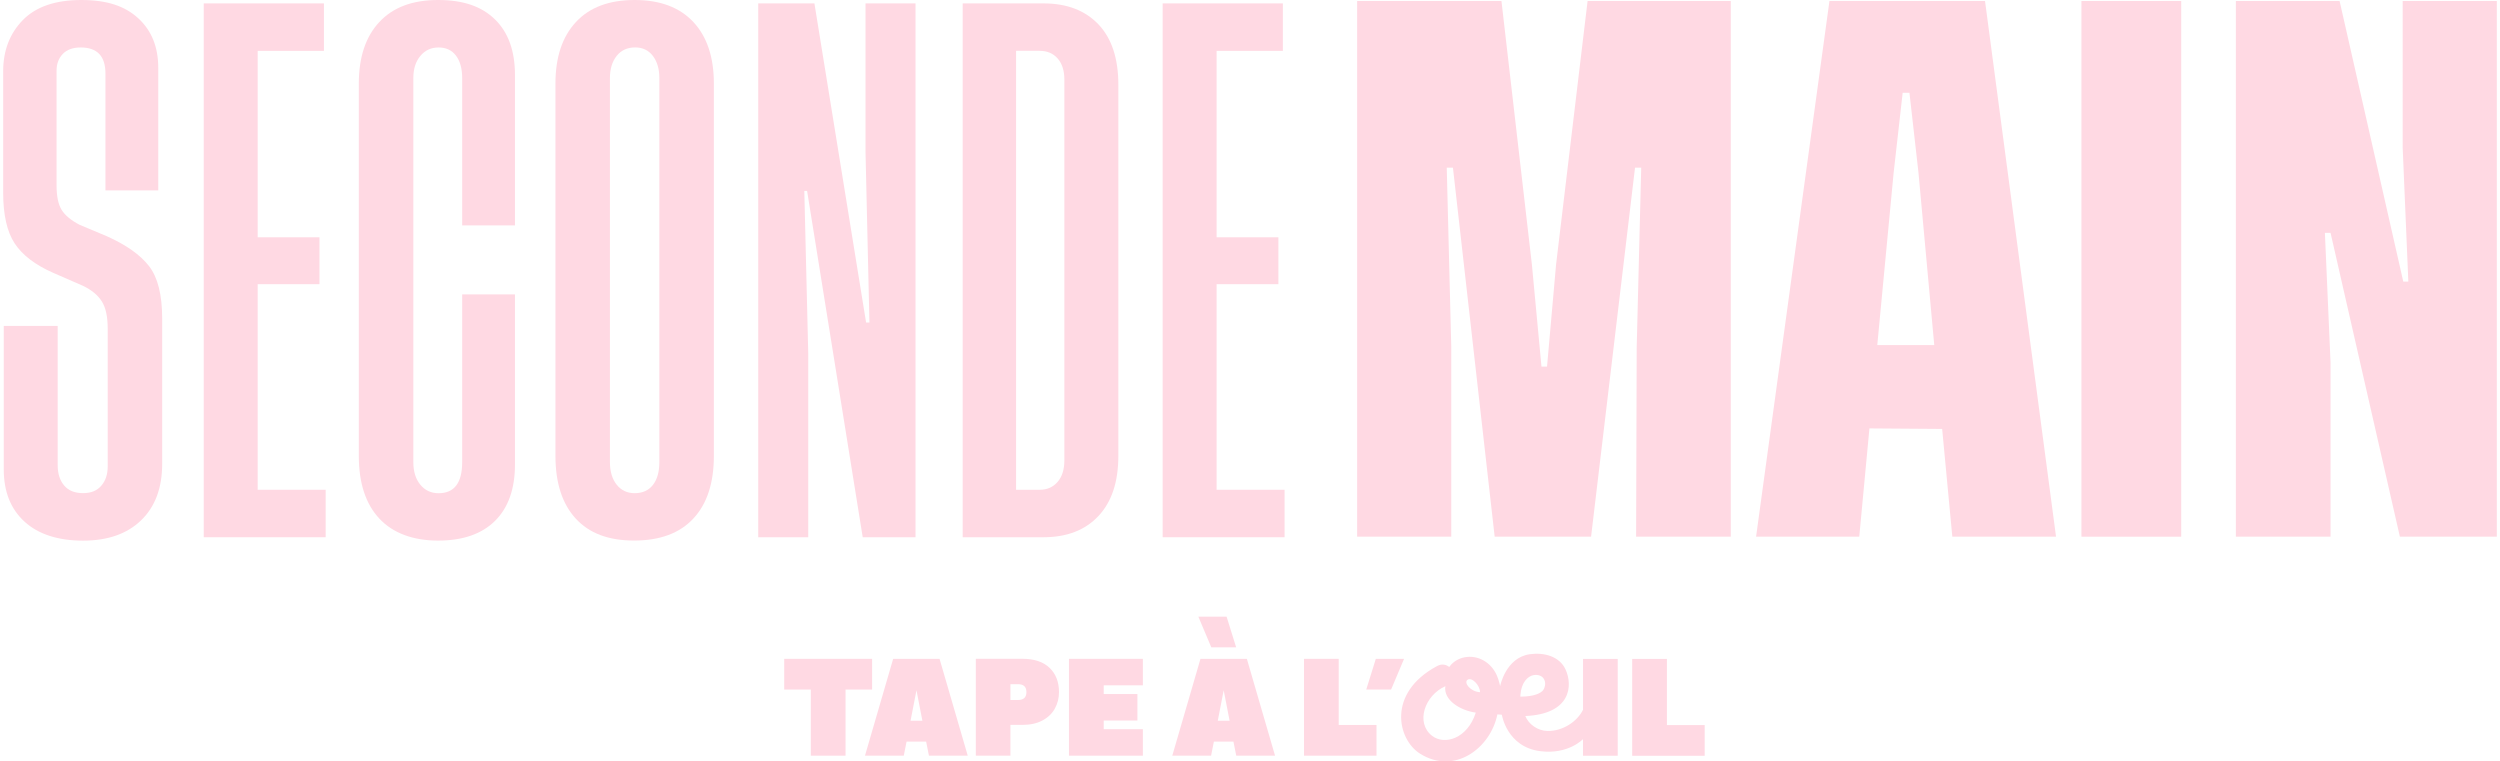 <svg width="394" height="120" viewBox="0 0 394 120" fill="none" xmlns="http://www.w3.org/2000/svg">
<path d="M133.258 119.096V108.673H137.445V103.833H123.591V108.673H127.784V119.096H133.258Z" fill="#FFD9E3"/>
<path d="M140.762 103.833L136.32 119.096H142.435L142.876 116.877H145.959L146.4 119.096H152.516C151.904 116.998 148.422 105.05 148.073 103.833H140.762ZM143.503 113.591L144.436 108.787L145.368 113.591H143.503Z" fill="#FFD9E3"/>
<path d="M173.945 113.555H179.255V109.381H173.945V108.007H180.117V103.833H168.47V119.096H180.117V114.922H173.945V113.555Z" fill="#FFD9E3"/>
<path d="M166.234 111.694C165.793 112.474 165.138 113.097 164.27 113.555C163.408 114.013 162.362 114.242 161.13 114.242H159.243V119.089H153.79V103.826H161.13C162.988 103.826 164.412 104.298 165.409 105.251C166.398 106.196 166.897 107.47 166.897 109.066C166.897 110.033 166.676 110.899 166.234 111.686V111.694ZM161.764 109.073C161.764 108.243 161.322 107.828 160.447 107.828H159.243V110.319H160.447C161.322 110.319 161.764 109.904 161.764 109.073Z" fill="#FFD9E3"/>
<path d="M189.194 103.833L184.751 119.096H190.867L191.308 116.877H194.391L194.832 119.096H200.948C200.335 116.998 196.854 105.05 196.505 103.833H189.194ZM191.92 113.591L192.853 108.787L193.786 113.591H191.92Z" fill="#FFD9E3"/>
<path d="M188.859 97.182H193.309L194.818 102.022H190.902L188.859 97.182Z" fill="#FFD9E3"/>
<path d="M219.237 108.673H215.321L216.83 103.833H221.28L219.237 108.673Z" fill="#FFD9E3"/>
<path d="M210.979 103.833H205.511V119.096H216.937V114.256H210.979V103.833Z" fill="#FFD9E3"/>
<path d="M262.706 114.271V103.847H257.232V119.11H268.658V114.271H262.706Z" fill="#FFD9E3"/>
<path d="M249.486 103.84V111.858C248.561 113.727 246.297 115.244 243.883 115.201C242.324 115.173 240.9 114.128 240.388 112.846C247.585 112.538 247.899 108.05 246.731 105.508C245.763 103.404 243.292 102.795 241.107 103.103C237.284 103.64 236.422 108.136 236.422 108.136L236.301 107.642C236.209 107.241 236.074 106.854 235.917 106.482C235.013 104.377 232.92 103.189 230.82 103.59C229.866 103.776 229.033 104.277 228.477 105.014L228.399 105.115L228.299 105.043C228.015 104.835 227.673 104.735 227.331 104.735C226.99 104.735 226.698 104.857 226.406 105.014C218.589 109.245 220.212 116.526 223.807 118.781C229.253 122.196 234.913 117.893 235.988 112.588C236.294 112.596 236.693 112.646 236.693 112.646C236.693 112.646 237.469 117.721 242.759 118.387C247.172 118.946 249.479 116.49 249.479 116.49V119.103H254.954V103.847H249.479L249.486 103.84ZM225.68 115.953C223.067 113.913 224.505 109.617 227.787 108.143C227.452 110.333 230.143 111.98 232.585 112.309C231.268 116.426 227.652 117.492 225.68 115.953ZM231.261 107.148C231.923 106.625 233.254 107.992 233.254 109.088C231.745 109.016 230.67 107.613 231.261 107.148ZM239.605 109.796C239.605 109.796 239.619 109.56 239.619 109.51C239.754 107.591 240.751 106.568 241.676 106.403C242.324 106.289 243.086 106.446 243.392 107.148C243.663 107.763 243.442 108.408 243.228 108.73C242.887 109.231 241.797 109.775 239.74 109.789H239.605V109.796Z" fill="#FFD9E3"/>
<path d="M24.94 30.003H16.618V11.576C16.618 8.848 15.315 7.481 12.724 7.481C11.485 7.481 10.538 7.825 9.89 8.505C9.242 9.185 8.915 10.066 8.915 11.132V29.201C8.915 30.927 9.178 32.215 9.712 33.074C10.246 33.933 11.186 34.721 12.546 35.429L16.796 37.212C19.864 38.58 22.093 40.147 23.481 41.93C24.869 43.712 25.559 46.469 25.559 50.213V73.093C25.559 76.894 24.456 79.858 22.242 81.998C20.028 84.139 16.974 85.206 13.08 85.206C9.185 85.206 6.053 84.21 3.874 82.22C1.689 80.23 0.593 77.488 0.593 73.98V51.365H9.093V73.358C9.093 74.66 9.435 75.713 10.111 76.515C10.787 77.316 11.777 77.717 13.08 77.717C14.382 77.717 15.279 77.331 15.956 76.558C16.632 75.784 16.974 74.775 16.974 73.529V51.809C16.974 49.912 16.668 48.473 16.041 47.492C15.422 46.511 14.432 45.695 13.072 45.044L8.381 42.996C5.548 41.751 3.526 40.205 2.315 38.365C1.105 36.525 0.5 33.855 0.5 30.354V11.218C0.507 7.954 1.539 5.269 3.604 3.157C5.669 1.052 8.744 0 12.816 0C16.888 0 19.707 0.966 21.801 2.892C23.894 4.818 24.94 7.417 24.94 10.681V30.003Z" fill="#FFD9E3"/>
<path d="M40.609 77.188H51.324V84.669H32.109V0.537H51.053V8.018H40.609V37.398H50.349V44.786H40.609V77.195V77.188Z" fill="#FFD9E3"/>
<path d="M81.16 46.383V73.178C81.16 77.037 80.114 80.008 78.021 82.084C75.928 84.16 72.93 85.198 69.036 85.198C65.142 85.198 61.938 84.039 59.781 81.726C57.624 79.414 56.549 76.121 56.549 71.847V13.172C56.549 9.02 57.624 5.784 59.781 3.472C61.938 1.153 65.021 0 69.036 0C73.052 0 75.928 1.024 78.021 3.071C80.114 5.119 81.16 8.039 81.16 11.841V35.523H72.838V12.285C72.838 10.803 72.51 9.629 71.863 8.77C71.215 7.911 70.296 7.481 69.122 7.481C67.947 7.481 66.979 7.925 66.246 8.82C65.505 9.707 65.142 10.867 65.142 12.292V72.835C65.142 74.317 65.512 75.505 66.246 76.393C66.979 77.281 67.94 77.732 69.122 77.732C71.599 77.732 72.838 76.099 72.838 72.835V46.397H81.16V46.383Z" fill="#FFD9E3"/>
<path d="M90.764 3.472C92.921 1.153 96.004 0 100.019 0C104.034 0 107.117 1.16 109.274 3.472C111.431 5.784 112.506 9.02 112.506 13.172V71.84C112.506 76.114 111.431 79.407 109.274 81.719C107.117 84.039 104.006 85.191 99.934 85.191C95.861 85.191 92.85 84.031 90.728 81.719C88.607 79.407 87.539 76.114 87.539 71.84V13.172C87.539 9.02 88.614 5.784 90.771 3.472H90.764ZM103.913 72.828V12.285C103.913 10.86 103.571 9.707 102.895 8.813C102.219 7.925 101.286 7.474 100.104 7.474C98.866 7.474 97.89 7.918 97.186 8.813C96.481 9.7 96.125 10.86 96.125 12.285V72.828C96.125 74.31 96.481 75.498 97.186 76.386C97.897 77.273 98.837 77.725 100.019 77.725C101.258 77.725 102.219 77.295 102.895 76.436C103.571 75.577 103.913 74.374 103.913 72.828Z" fill="#FFD9E3"/>
<path d="M137.024 50.836L136.405 23.947V0.537H144.286V84.669H135.964L127.2 30.096H126.759L127.378 55.646V84.669H119.497V0.537H128.353L136.498 50.836H137.032H137.024Z" fill="#FFD9E3"/>
<path d="M164.469 0.537C168.128 0.537 171.004 1.639 173.104 3.83C175.198 6.028 176.251 9.206 176.251 13.359V71.847C176.251 75.942 175.205 79.106 173.104 81.333C171.011 83.559 168.128 84.669 164.469 84.669H151.718V0.537H164.469ZM167.744 72.563V12.55C167.744 11.125 167.388 10.015 166.683 9.214C165.978 8.412 165.031 8.011 163.85 8.011H160.133V77.188H163.85C165.031 77.188 165.971 76.772 166.683 75.942C167.395 75.112 167.744 73.987 167.744 72.563Z" fill="#FFD9E3"/>
<path d="M191.735 77.188H202.45V84.669H183.235V0.537H202.179V8.018H191.735V37.398H201.474V44.786H191.735V77.195V77.188Z" fill="#FFD9E3"/>
<path d="M243.812 57.78L245.236 41.701L250.205 0.157H272.773V84.583H257.851L257.944 54.744L258.656 26.424H257.68L250.753 84.583H235.561L228.983 26.424H228.008L228.719 54.651V84.576H213.883V0.157H236.629L241.427 41.701L242.936 57.78H243.826H243.812Z" fill="#FFD9E3"/>
<path d="M307.685 84.576L306.084 67.602L294.622 67.516L293.02 84.576H276.76L288.321 0.157H312.84L324.031 84.583H307.685V84.576ZM304.838 54.379L302.353 27.225L300.929 14.626H299.861L298.438 27.225L295.86 54.379H304.838Z" fill="#FFD9E3"/>
<path d="M328.032 0.157H343.758V84.583H328.032V0.157Z" fill="#FFD9E3"/>
<path d="M379.554 44.378L378.664 23.295V0.157H393.5V84.583H378.222L367.294 36.697H366.404L367.294 57.157V84.583H352.372V0.157H368.718L378.756 44.378H379.554Z" fill="#FFD9E3"/>
</svg>
